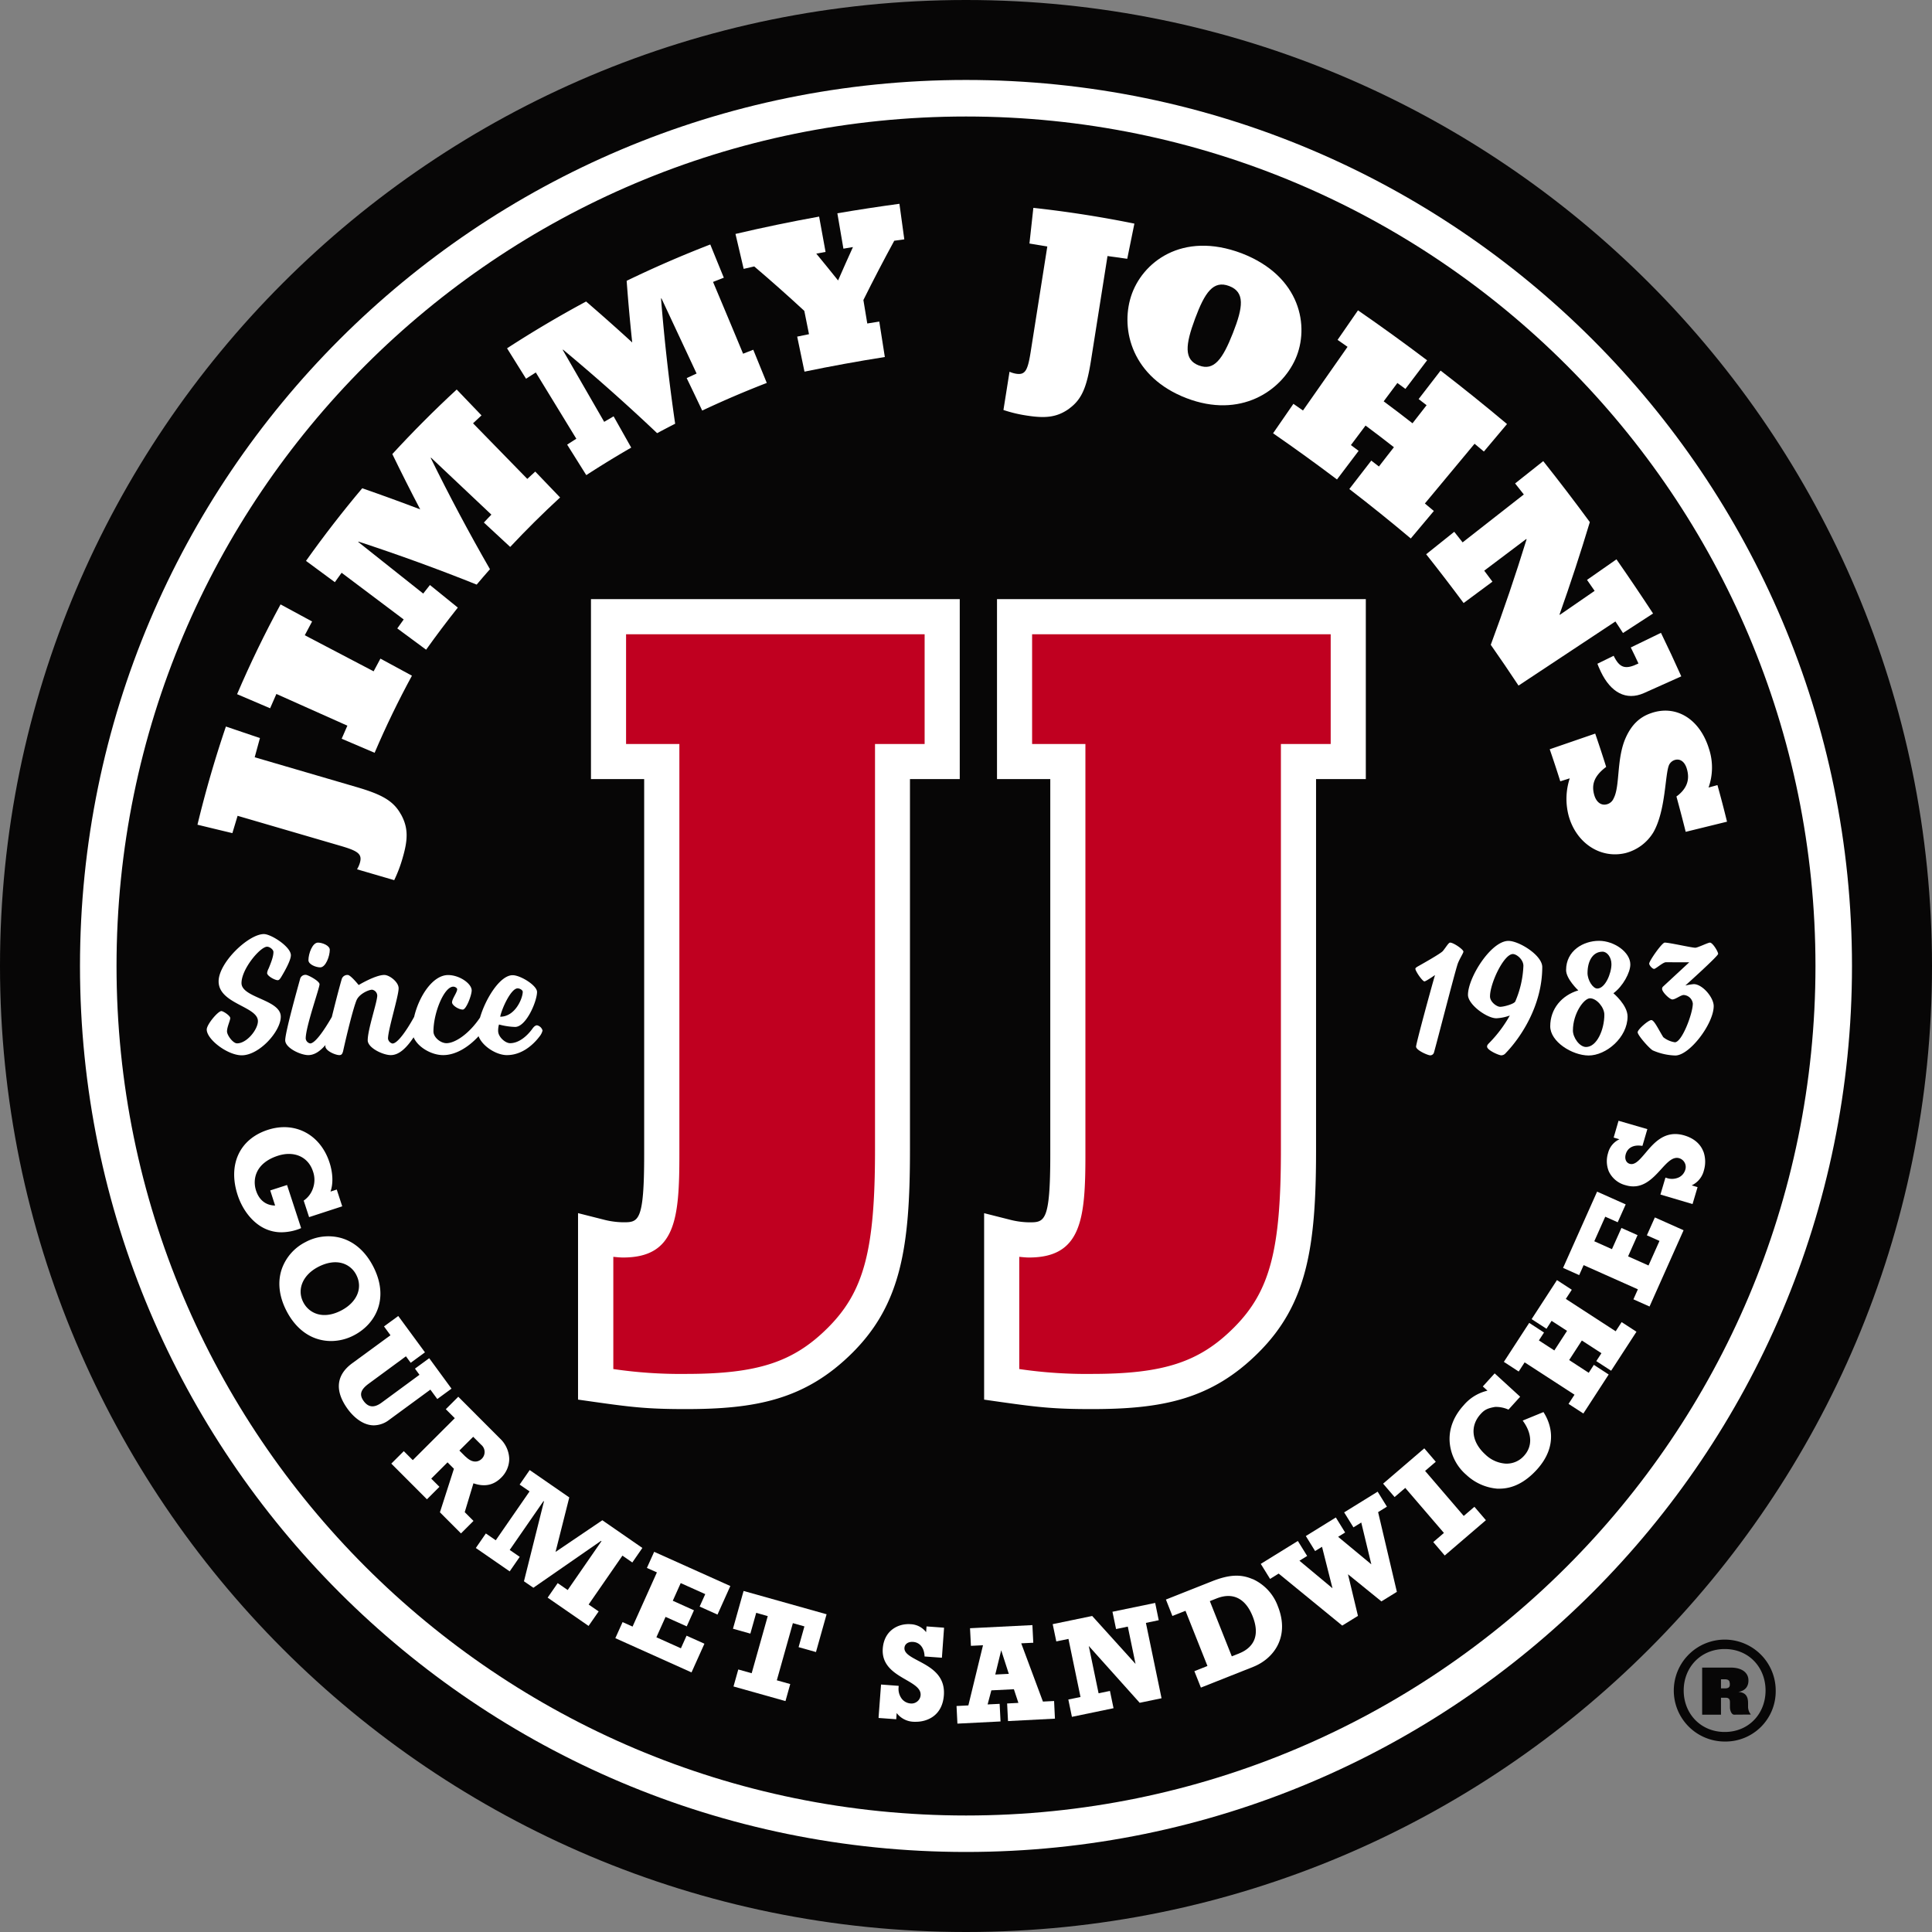 <svg id="Jimmy_john" data-name="Jimmy john" xmlns="http://www.w3.org/2000/svg" xmlns:xlink="http://www.w3.org/1999/xlink" viewBox="0 0 792 792.01"><rect x="0" y="0" width="792" height="792.01" fill="#808080" stroke="none"/><defs><style>.cls-1{fill:none;}.cls-2{clip-path:url(#clip-path);}.cls-3{fill:#070606;}.cls-4{fill:#fff;}.cls-5{fill:#c00020;}</style><clipPath id="clip-path" transform="translate(619.5 423)"><rect class="cls-1" x="-619.5" y="-423" width="792" height="792"/></clipPath></defs><g class="cls-2"><path class="cls-3" d="M172.5-27c0,218.68-177.28,396-396,396s-396-177.32-396-396,177.29-396,396-396,396,177.3,396,396" transform="translate(619.5 423)"/></g><path class="cls-4" d="M-223.49,321.24C-415.82,321.24-571.73,165.3-571.73-27s155.91-348.24,348.24-348.24S124.73-219.32,124.73-27-31.18,321.24-223.49,321.24m0-711.46C-424.1-390.22-586.71-227.59-586.71-27S-424.1,336.19-223.49,336.19,139.7,173.6,139.7-27-22.89-390.22-223.49-390.22" transform="translate(619.5 423)"/><path class="cls-4" d="M-377.24-103.63h21.81v154c0,27.69-2.37,27.69-8.68,27.69a33.77,33.77,0,0,1-8.23-1.17l-10.2-2.58v76.44l7.05,1c15.1,2.14,21.75,2.89,37.05,2.89,28.66,0,49.05-3.8,68.45-23.16,19.89-19.89,23.52-43.52,23.52-82.89V-103.63h20.41V-177.4H-377.24v73.77Z" transform="translate(619.5 423)"/><path class="cls-4" d="M-210.79-177.4v73.77h21.84v154c0,27.71-2.38,27.71-8.72,27.71a33.64,33.64,0,0,1-8.19-1.17l-10.21-2.58v76.43l7,1c15.09,2.13,21.73,2.88,37,2.88,28.67,0,49.06-3.79,68.45-23.15C-83.64,111.61-80,88-80,48.62V-103.63h20.4V-177.4Z" transform="translate(619.5 423)"/><path class="cls-5" d="M-260.86-118h20.4V-163H-362.85v45H-341V50.41c0,26.19-1.55,42.09-23.08,42.09-1.31,0-2.67-.15-4-.28v46a188.29,188.29,0,0,0,29.71,2c29.39,0,44.09-4.79,58.26-18.94,14.79-14.8,19.31-31.79,19.31-72.71V-118Z" transform="translate(619.5 423)"/><path class="cls-5" d="M-94.41-118H-74V-163H-196.4v45h21.85V50.41c0,26.19-1.56,42.09-23.12,42.09-1.3,0-2.65-.15-4-.28v46a188,188,0,0,0,29.69,2c29.4,0,44.11-4.79,58.26-18.94,14.8-14.8,19.31-31.79,19.31-72.71V-118Z" transform="translate(619.5 423)"/><path class="cls-4" d="M-496.42,80.58l.36-.14-5.65-17.29-.12-.37L-508.72,65l2,6.2c-3.77-.06-6.53-2.21-7.81-6.12-1.55-4.74-.15-11.32,8.88-14.27,6.66-2.18,12.48.37,14.44,6.36a10.31,10.31,0,0,1,.15,6.53A10,10,0,0,1-494.76,69l-.24.18,2.21,6.77,13.21-4.31.37-.12-2.24-6.88-2.56.83c1.15-3.28,1-7.58-.42-11.94-3.76-11.49-14.17-17-25.34-13.34-11.55,3.78-16.38,14.26-12.31,26.71,2.05,6.26,6.18,11.38,11.05,13.7a15.91,15.91,0,0,0,6.94,1.56,21.51,21.51,0,0,0,7.67-1.54" transform="translate(619.5 423)"/><path class="cls-4" d="M-489.15,96.4c3.61-1.89,7.06-2.41,10-1.55a9.35,9.35,0,0,1,5.68,4.73c2.81,5.36.35,11.24-6.11,14.62-7.52,3.92-13.22,1.17-15.56-3.3-2.75-5.25-.28-11.21,6-14.5m22.54-.41c-3.08-5.89-7.53-9.84-12.88-11.43a19.73,19.73,0,0,0-14.81,1.63A19.68,19.68,0,0,0-504,97.26c-1.8,5.31-1.1,11.27,2,17.23s7.65,10,13.06,11.53a18.85,18.85,0,0,0,5.16.72,20.31,20.31,0,0,0,9.44-2.38c8.83-4.61,14.64-15.17,7.74-28.37" transform="translate(619.5 423)"/><path class="cls-4" d="M-440.25,150.53l5.84-4.27-8.9-12.16-.24-.32-5.84,4.27,1.85,2.53L-463.07,152c-3,2.2-5.41,2-7.34-.65s-1.26-4.69,2.06-7.13L-453.09,133l1.95,2.66,5.85-4.28L-456,116.8l-.24-.32-5.84,4.27,2.65,3.62-15.71,11.5c-6.62,4.86-7.23,11.37-1.75,18.85,1.37,1.87,5.35,6.58,10.66,6.58A10.49,10.49,0,0,0-459.9,159l16.83-12.34,2.82,3.84Z" transform="translate(619.5 423)"/><path class="cls-4" d="M-428.65,174.16l-2.53-2.53,5.66-5.64,3.27,3.27A3.86,3.86,0,0,1-422,175c-.67.68-3.14,2.6-6.63-.88m3.21,10.94c4.52,1.57,8.23.82,11.35-2.29a10.88,10.88,0,0,0,3.33-7.64,12,12,0,0,0-3.88-8.51l-16.73-16.76-.28-.29-5.12,5.11,3.68,3.69-17.22,17.19-3.68-3.68-5.12,5.11,14.32,14.34.29.29,5.12-5.12-3.36-3.36,6.68-6.67,2.62,2.63-5.66,17.61-.08.24,8.35,8.37.29.28,5.12-5.12-3.59-3.59,3.57-11.83Z" transform="translate(619.5 423)"/><polygon class="cls-4" points="255.16 637.71 259.21 640.52 263.33 634.56 247.15 623.37 246.92 623.21 227.74 636.19 233.3 614.12 233.37 613.85 217.14 602.63 213.02 608.59 217.09 611.38 203.23 631.42 199.17 628.62 195.06 634.58 208.94 644.17 213.06 638.21 208.95 635.38 222.81 615.35 222.99 615.48 214.86 647.95 214.78 648.22 218.65 650.88 246.39 631.65 246.57 631.78 232.72 651.81 228.62 648.98 224.5 654.93 241.28 666.53 245.41 660.58 241.3 657.75 255.16 637.71 255.16 637.71"/><polygon class="cls-4" points="268.17 636.14 265.19 642.75 269.29 644.58 259.31 666.8 255.22 664.96 252.25 671.55 283.12 685.42 283.48 685.58 288.77 673.82 281.45 670.53 279.13 675.7 269.08 671.18 272.84 662.82 281.52 666.71 284.48 660.12 275.8 656.21 279.05 648.97 289.11 653.49 286.81 658.59 294.13 661.88 299.39 650.17 268.53 636.31 268.17 636.14 268.17 636.14"/><polygon class="cls-4" points="304.82 652.2 300.58 667.29 300.47 667.68 307.6 669.68 310 661.16 314.73 662.5 308.14 685.92 302.65 684.38 300.69 691.35 321.61 697.23 322 697.33 323.95 690.36 318.45 688.82 325.03 665.39 329.76 666.72 327.48 674.85 327.37 675.23 334.11 677.13 334.5 677.23 338.74 662.14 338.85 661.75 305.21 652.3 304.82 652.2 304.82 652.2"/><path class="cls-4" d="M-239.78,246.18a8.42,8.42,0,0,0-6.43-3.36c-5.08-.37-10.87,2.58-11.41,10-.51,7,5,10.18,9.44,12.74,3.36,1.94,6.27,3.62,6.07,6.36a3.64,3.64,0,0,1-1.31,2.53,3.71,3.71,0,0,1-2.75.87,5.07,5.07,0,0,1-3.57-1.82,6.69,6.69,0,0,1-1.37-5l0-.41-7.22-.54-1,13.31,0,.4,7.23.52.18-2.54a9.15,9.15,0,0,0,7.09,3.58,7.81,7.81,0,0,0,.85,0c4.29,0,10.77-2.26,11.41-10.89.6-8.24-5.56-11.51-10.51-14.12-3.25-1.73-5.8-3.08-5.65-5.3.12-1.58,1.53-2.57,3.54-2.43,2.7.2,4.46,2.3,4.69,5.61l0,.36,7.12.52.86-11.91,0-.41-7.16-.52-.18,2.49Z" transform="translate(619.5 423)"/><path class="cls-4" d="M-205.95,263.18l-5.55.27,2.43-9.94,3.12,9.67Zm14,11.4-8.91-23.92,4.94-.24-.36-7.23-25.57,1.28.37,7.22,4.95-.24-6,24.66-4.85.25.36,7.22,17.68-.89-.37-7.22-4.93.24,1.53-5.77,9.24-.46,1.85,5.6-4.62.24.36,7.22,19.24-1-.35-7.23-4.58.23Z" transform="translate(619.5 423)"/><polygon class="cls-4" points="475.01 664.19 473.55 657.1 456.04 660.72 457.52 667.81 462.33 666.81 465.5 682.1 447.73 662.45 431.54 665.8 433.02 672.88 438 671.85 442.94 695.67 437.95 696.7 439.42 703.8 456.09 700.34 456.48 700.26 455.01 693.18 450.35 694.14 446.33 674.75 467.05 697.87 467.2 698.04 476.16 696.18 469.75 665.28 475.01 664.19 475.01 664.19"/><path class="cls-4" d="M-111.42,254.76l-3.12,1.24-9-22.64,2.8-1.11c3.31-1.3,6.25-1.33,8.77-.07s4.54,3.77,6,7.46c1.38,3.52,1.66,6.58.8,9.13s-3,4.69-6.31,6m5.4-30.45c-4.86-2.1-9.67-1.83-16.63.93l-18.47,7.32-.37.14,2.66,6.74,5.37-2.12,9,22.62-5.36,2.13,2.67,6.73,21.4-8.48c8.6-3.42,15.09-12.41,10.17-24.82A19.55,19.55,0,0,0-106,224.31" transform="translate(619.5 423)"/><polygon class="cls-4" points="568.55 617.64 564.75 611.49 551.02 619.98 554.83 626.13 558.03 624.14 562.16 641.28 548.55 630 551.42 628.23 547.61 622.07 535.31 629.68 539.11 635.83 541.95 634.09 546.24 651.09 532.69 639.8 535.85 637.85 532.04 631.7 516.84 641.09 520.65 647.25 524.17 645.07 550.02 666.21 550.24 666.39 556.68 662.41 552.59 645.35 566.07 656.29 566.28 656.48 572.63 652.56 564.94 619.88 568.55 617.64 568.55 617.64"/><polygon class="cls-4" points="600.04 621.44 584.2 602.98 588.58 599.23 583.87 593.73 567.29 607.95 566.99 608.21 571.7 613.7 576.07 609.95 591.92 628.41 587.55 632.16 592.25 637.66 608.82 623.45 609.13 623.19 604.42 617.69 600.04 621.44 600.04 621.44"/><path class="cls-4" d="M13.18,155.88l-8.47,3.47.29.41c3.6,5.1,3.71,10.22.28,14A9.48,9.48,0,0,1-1.89,177h-.29a13.22,13.22,0,0,1-8.42-3.74c-5.64-5.12-6.41-11.59-2-16.51,1.56-1.73,2.72-2.44,6-3a12.55,12.55,0,0,1,5.24,1l.25.1,4.78-5.28L-6.78,140l-4.86,5.36,1.91,1.73a18.16,18.16,0,0,0-9.77,6c-4,4.39-6,9.45-5.75,14.65a19.69,19.69,0,0,0,6.89,13.89,21.07,21.07,0,0,0,12.62,5.63c.31,0,.63,0,.94,0,5.46,0,10.61-2.63,15.33-7.82,9.38-10.38,5.1-19.79,2.83-23.35l-.18-.28Z" transform="translate(619.5 423)"/><polygon class="cls-4" points="662.33 545.74 641.89 532.47 644.34 528.72 638.26 524.76 627.87 540.76 633.96 544.71 636.06 541.46 642.39 545.57 637.18 553.6 630.85 549.49 632.95 546.25 626.88 542.3 616.49 558.28 622.57 562.24 625.01 558.48 645.45 571.74 643 575.5 649.08 579.45 659.46 563.46 653.38 559.51 651.28 562.76 643.26 557.54 648.46 549.52 656.49 554.73 654.38 557.97 660.46 561.92 670.85 545.93 664.77 541.98 662.33 545.74 662.33 545.74"/><polygon class="cls-4" points="678.39 499.07 675.28 506.03 675.11 506.4 680.29 508.7 675.79 518.77 667.42 515.03 671.13 506.69 671.3 506.33 664.69 503.38 660.8 512.08 653.56 508.84 658.05 498.77 663.16 501.05 666.27 494.09 666.44 493.73 655.08 488.66 654.71 488.5 640.92 519.4 640.76 519.76 647 522.55 647.37 522.71 649.19 518.62 671.43 528.54 669.6 532.64 675.85 535.43 676.21 535.59 690 504.69 690.16 504.32 678.75 499.23 678.39 499.07 678.39 499.07"/><path class="cls-4" d="M78.79,49.13c-1.19-3.2-3.88-5.5-7.81-6.67-7.94-2.34-12.43,3-16,7.25-2.39,2.81-4.26,5-6.39,4.39-1.52-.45-2.19-2.08-1.62-4,.77-2.6,3.16-3.89,6.49-3.39l.35,0,2-6.84L44,36.44l-2,6.89,2.38.7a8.43,8.43,0,0,0-4.65,5.57A11.2,11.2,0,0,0,40,57.17a10.44,10.44,0,0,0,6.93,5.7c6.73,2,11-2.71,14.47-6.5C64,53.5,66.28,51,68.92,51.81a3.74,3.74,0,0,1,2.45,4.69,5.07,5.07,0,0,1-2.54,3.1,6.7,6.7,0,0,1-5.21.26l-.39-.12-2.06,6.95,13.17,3.9,2.06-6.94L74,62.92a9.18,9.18,0,0,0,5-6.16,12.44,12.44,0,0,0-.18-7.63" transform="translate(619.5 423)"/><path class="cls-4" d="M-510-34.91c-2.8,0-10.5,9.1-10.5,14.91,0,6.09,16.1,6.72,16.1,13.79,0,6-8.81,15.82-16,15.82-5.81,0-14.35-6.51-14.35-10.57,0-2.1,4.63-7.56,6-7.56.77,0,3.64,1.89,3.64,2.87S-526.44-2-526.44-.19c0,1.55,2.44,4.9,4.12,4.9,4.06,0,8.55-5.74,8.55-9.1,0-6.08-16.11-7.07-16.11-16.31,0-7.7,12.26-19.39,18.56-19.39,2.94,0,11.06,5.18,11.06,8.68,0,2-2.32,6.23-4.07,9.1-.42.63-.76,1.13-1.33,1.13-1.11,0-4.34-1.69-4.34-2.95a5.61,5.61,0,0,1,.64-1.89c1-2.45,1.95-4.84,1.95-6.72,0-1-1.54-2.17-2.59-2.17" transform="translate(619.5 423)"/><path class="cls-4" d="M-488.23-26.44c2.24,0,3.92-4.55,3.92-7.21,0-1.75-3.08-2.94-4.83-2.94-2.31,0-3.92,4.55-3.92,7.21,0,1.75,3.08,2.94,4.83,2.94" transform="translate(619.5 423)"/><path class="cls-4" d="M-407.31-17.83c1,0,2.1.77,2.1,1.4,0,2.66-3.07,10.22-9.24,10.22.64-3.29,4.41-11.62,7.14-11.62m7.78,15.19c-.84,0-1.75,1.4-1.75,1.4-2.52,3.43-5.82,5.88-9.11,5.88-2,0-4.9-2.59-4.9-5a8.64,8.64,0,0,1,.35-2.66,28,28,0,0,0,6.59,1c4.55,0,9-10.5,9-14.35,0-2.66-6.8-6.86-10-6.86-5.13,0-11.06,9.48-13.37,17.38C-427.28.92-433,4.64-436.49,4.64c-2.32,0-5.32-2.31-5.32-4.82,0-7.71,4.4-18.35,8.12-18.35.76,0,1.6.56,1.6,1.05,0,1.33-2.1,3.92-2.1,5.39,0,1.19,2.66,2.95,4.41,2.95,1.41,0,3.64-5.89,3.64-7.85,0-2.8-5-6.3-9.66-6.3-6.29,0-11.95,8.66-13.93,17.14-3.31,6-6.88,10.93-8.89,10.93a2.41,2.41,0,0,1-1.82-2c0-3.7,4.35-17.36,4.35-20.65,0-2.59-3.78-5.46-5.88-5.46-3.64,0-10.5,4.13-10.5,4.13s-3.3-4.13-4.48-4.13a2.46,2.46,0,0,0-2.39,1.47c-.76,2.48-2.57,9.41-4.13,15.75-3.42,5.93-6.95,10.85-8.89,10.85a2.31,2.31,0,0,1-1.82-2c0-4.9,5.67-20.65,5.67-22.26,0-1.33-4.76-3.85-5.6-3.85a2.25,2.25,0,0,0-2.31,1.47c-1.19,4.34-6.16,22.05-6.16,25.35,0,3.14,6.3,6.08,9.45,6.08,2.55,0,4.88-1.63,7.06-4.15a3,3,0,0,0-.05.51c0,1.89,4.12,3.64,5.73,3.64,1.05,0,1.26-.69,1.54-1.6.42-2,3.64-16.17,5.47-20.8,1.05-2.66,5-4.41,6.44-4.41a2.54,2.54,0,0,1,2.09,2.38c0,2.67-3.91,13.86-3.91,18.35,0,3.14,6.3,6.08,9.45,6.08,3.49,0,6.54-3.09,9.37-7.3,1.69,4,7.24,7.3,12.11,7.3s10.08-2.94,14.52-7.75c1.47,4,7.17,7.75,11.59,7.75,6,0,10.65-4,13.44-7.7a6.08,6.08,0,0,0,1.19-2.38,3,3,0,0,0-2.44-2.17" transform="translate(619.5 423)"/><path class="cls-4" d="M-31.23-23.29s-3.71,2.6-4.34,2.6-2.73-2.73-3.57-4.62a1.77,1.77,0,0,1-.14-.64c0-.2.48-.55.7-.7C-36.2-28-28.86-32.11-28-33.16c1.27-1.54,2.32-3.43,2.95-3.43,1.4,0,5.46,2.8,5.46,3.71,0,.56-1.75,3.22-2.38,5.11-1.33,4.06-8.47,32-9.66,36.12A1.59,1.59,0,0,1-33.2,9.62c-1,0-5.8-2.1-5.8-3.57,0-1.26,6.3-24.44,7.77-29.34" transform="translate(619.5 423)"/><path class="cls-4" d="M1.66-12.44A40.76,40.76,0,0,0,5-27.06C5-29.65,2.23-31.9.68-31.9c-3.7,0-9.37,12-9.37,17.37,0,2.23,2.73,4.26,4.19,4.26s5.61-1.12,6.16-2.17M-8.69,4.22A52.69,52.69,0,0,0-.57-6.7,18.6,18.6,0,0,1-6.1-5.57c-3.86,0-11.62-5.61-11.62-9.6,0-7.07,9.45-22.12,16.58-22.12,4.35,0,13.87,5.89,13.87,10.71C12.73-11,4.11,2.13-2.25,8.7a2.42,2.42,0,0,1-1.82.92c-1,0-5.82-2.1-5.82-3.58,0-.69.42-1,1.2-1.82" transform="translate(619.5 423)"/><path class="cls-4" d="M31.28-24.2c0,3.08,2.23,6.44,4,6.44,3.22,0,5.81-6.16,5.81-10,0-2.8-1.75-5.11-3.64-5.11-4.2,0-6.16,4.13-6.16,8.68m-6,23.59c0,2.95,2.73,6.8,5.39,6.8,4.48,0,7.5-7.21,7.5-13.24,0-3-3.15-6.72-5.88-6.72-2.53,0-7,6.3-7,13.16m23.53-27c0,3.23-3,8.89-6.93,11.77,0,0,5.8,4.83,5.8,9.52,0,8.6-8.74,16-16,16C24.91,9.62,16,4,16-2.28,16-9.49,20.77-15,27.5-17c0,0-5-4.68-5-8.32,0-7.92,7-12,13.51-12,6.24,0,12.82,4.68,12.82,9.65" transform="translate(619.5 423)"/><path class="cls-4" d="M63.41-28.54c-1.2,0-4.14,2.73-4.84,2.73s-2-1.47-2-2.17c0-1.12,5.25-8.61,6.36-8.61,2,0,11,2.1,12.54,2.1,1,0,5.18-2.1,6-2.1,1.12,0,3.36,3.71,3.36,4.62S71.39-19,71.39-19a26.11,26.11,0,0,1,3.42-.57c3.58,0,8.2,5.46,8.2,9C83-3.34,73.14,9.69,67.26,9.69A24.75,24.75,0,0,1,58,7.58c-1.61-1-6.16-6.23-6.16-7.41s4.41-5,5.6-5,2.93,3.86,4.89,7a10,10,0,0,0,4.77,2.1c2.87,0,7.35-11.76,7.35-15.88a4,4,0,0,0-3.71-3.5c-1.26,0-3.36,1.82-4.69,1.82-1.06,0-4.2-3-4.2-4.35a1.28,1.28,0,0,1,.48-1l10.65-9.87Z" transform="translate(619.5 423)"/><path class="cls-3" d="M89.57,267c0-1.17-.75-1.59-1.93-1.59H86v3.72h1.69c1.18,0,1.93-.41,1.93-1.49V267Zm1.81,12.91c-.95,0-1.71-1.5-1.71-3.11v-1.9c0-.86-.1-1.93-1.7-1.93H86v6.94H78.28v-19.3H90c4.79,0,7.25,2.24,7.25,5.22V266c0,1.81-.85,4.05-4.15,4.58,3.3.21,4,2.24,4,4.59v1.37a5,5,0,0,0,1.07,3.2v.12ZM87.54,253c-9.9,0-16.83,7.55-16.83,17s6.93,17,16.83,17,16.73-7.56,16.73-17-6.82-17-16.73-17m0,37.92a20.89,20.89,0,1,1,20.89-20.88,20.58,20.58,0,0,1-20.89,20.88" transform="translate(619.5 423)"/><path class="cls-4" d="M-387-240.73c1.25-.81,2.51-1.62,3.76-2.41q-8.3-13.59-16.61-27.17c-1.33.85-2.67,1.7-4,2.57q-3.9-6.24-7.79-12.48,15.81-10.26,32.4-19.18,9.6,8.26,18.91,16.79-1.35-12.6-2.28-25.28,16.81-8.14,34.28-14.89,2.76,6.81,5.55,13.62l-4.42,1.73Q-321-292.74-314.88-278l4.17-1.63,5.54,13.61q-13.44,5.19-26.47,11.33Q-334.8-261.38-338-268l4.06-1.88-14.41-30.82-.17.08q2.07,25.84,5.79,51.32-3.72,1.9-7.39,3.87-18.64-17.67-38.55-34.23a.54.54,0,0,1-.15.09l17,29.5,3.86-2.26,7.22,12.82q-9.35,5.39-18.42,11.28L-387-240.73" transform="translate(619.5 423)"/><path class="cls-4" d="M-456.61-165.43l2.6-3.63-25.45-19.14q-1.4,1.92-2.77,3.86l-11.83-8.73q10.92-15.37,23.05-29.77,12,4.16,23.77,8.65-5.88-11.22-11.43-22.67,12.63-13.75,26.39-26.46l10.17,10.61c-1.17,1.08-2.32,2.16-3.47,3.24l22.24,22.79q1.62-1.53,3.26-3l10.18,10.61q-10.61,9.78-20.45,20.28-5.38-5-10.79-10c1-1.1,2.05-2.17,3.08-3.24l-24.75-23.36-.12.13q11.44,23.28,24.28,45.6c-1.84,2.08-3.66,4.19-5.44,6.31q-23.84-9.56-48.44-17.62l-.12.14q13.33,10.58,26.64,21.16,1.36-1.77,2.76-3.51l11.43,9.26q-6.71,8.44-13,17.26-5.91-4.35-11.82-8.73" transform="translate(619.5 423)"/><path class="cls-4" d="M-479.47-120.09c.78-1.82,1.57-3.62,2.37-5.43l-29.1-13q-1.31,2.92-2.57,5.87l-13.54-5.78q8.05-18.81,17.82-36.8l12.93,7c-1,1.87-2,3.75-3,5.64l28.22,14.79c.92-1.75,1.85-3.48,2.79-5.21l12.92,7q-8.39,15.43-15.3,31.61l-13.53-5.78" transform="translate(619.5 423)"/><path class="cls-4" d="M-292.74-285l4.88-1-1.92-9.56q-10-9.25-20.53-18.22c-1.45.32-2.9.65-4.33,1L-318-327.1q17.06-4,34.29-7.11l2.64,14.48-3.8.7q4.52,5.49,8.93,11,3-6.87,6.1-13.69l-3.91.66c-.82-4.83-1.66-9.67-2.48-14.51q12.69-2.16,25.44-3.89c.66,4.87,1.31,9.72,2,14.58l-4.12.57q-6.59,12.09-12.65,24.3l1.59,9.62c1.63-.27,3.28-.54,4.92-.79l2.28,14.53q-16.55,2.61-32.94,6-1.51-7.2-3-14.4" transform="translate(619.5 423)"/><path class="cls-4" d="M-128-273.18c6.18,2.36,9.72-2.62,13.92-13.29s5-16.78-1.52-19.27-10,2.62-14,13.37-4.63,16.84,1.56,19.19m17.5-46c24.43,9.41,27.94,30.21,22.1,43.33s-22.54,24.58-44.7,16.06-27.13-27.91-22.71-41.73,20.82-26.89,45.31-17.66" transform="translate(619.5 423)"/><path class="cls-4" d="M-89.29-257.46l3.93,2.74,18.27-26.1c-1.35-.95-2.72-1.91-4.09-2.85l8.37-12.11q14.37,9.93,28.33,20.48l-8.89,11.73L-46.66-266l-5.62,7.52q6,4.45,11.82,9l5.77-7.41-3.26-2.52,9-11.67q13.85,10.67,27.23,21.91l-9.48,11.27c-1.26-1.07-2.53-2.14-3.82-3.19L-35.39-216.6q1.86,1.54,3.68,3.07l-9.46,11.27q-12.37-10.41-25.19-20.27l9-11.65c1,.8,2.09,1.61,3.13,2.42,2-2.64,4.11-5.27,6.15-7.91-3.84-3-7.73-6-11.63-8.88l-6,8c1.06.78,2.1,1.58,3.16,2.37l-8.87,11.73q-12.9-9.74-26.2-18.93l8.36-12.11" transform="translate(619.5 423)"/><path class="cls-4" d="M-23.35-205c1.16,1.45,2.3,2.89,3.43,4.34q12.56-9.81,25.09-19.64c-1.19-1.51-2.37-3-3.57-4.52l11.53-9.15q9.78,12.31,19.1,25-5.79,19.22-12.41,37.86c0,.05.08.1.11.16l14.27-9.83q-1.55-2.26-3.12-4.5l12.07-8.43q7.66,11,15,22.21l-12.33,8c-1-1.59-2.06-3.17-3.1-4.74L3-141.95q-5.58-8.45-11.38-16.72Q-.48-179.89,6.3-201.9l-.11-.16q-8.62,6.48-17.25,13c1.14,1.5,2.25,3,3.37,4.51l-11.82,8.76q-7.51-10.12-15.35-20L-23.35-205" transform="translate(619.5 423)"/><path class="cls-4" d="M42-154.17c2.46,5.06,4.81,5.77,10.17,3.16-1-2.2-2.08-4.39-3.15-6.57l12.37-6q4.31,8.85,8.33,17.84l-15.3,6.86c-7.29,3.22-13.59-.21-17.68-8.76-.7-1.47-1.2-2.68-1.4-3.27L42-154.17" transform="translate(619.5 423)"/><path class="cls-4" d="M34.44-122.26q2.34,6.78,4.49,13.64c-4.75,3.56-6.19,7.09-4.86,11.61.87,2.92,2.87,4.37,5.21,3.7A4.12,4.12,0,0,0,42-95.73c2.7-5.08,1.05-16.38,5.06-25.09,2.37-5.13,5.59-8.22,10.21-9.81,10.2-3.6,20,2.22,23.8,14.57a24.49,24.49,0,0,1-.17,15.9l3.65-1q2.07,7.44,3.92,15L71.53-82q-1.82-7.28-3.8-14.5l.7-.51c3.65-3,4.85-6.49,3.58-10.78-.86-3-2.8-4.34-5-3.65a3.91,3.91,0,0,0-2.25,1.92C63-105.82,63.46-91,58.34-81.9a18.88,18.88,0,0,1-11.53,8.62c-10.29,2.42-20.08-4.13-23.2-15.09A27,27,0,0,1,24-103.93l-3.88,1.22q-2.07-6.6-4.33-13.14l18.61-6.41" transform="translate(619.5 423)"/><path class="cls-4" d="M-455.11-89.09c-3.1-5.66-7.89-8.25-18.38-11.31l-41.6-12.17,2.15-7.87-13.95-4.73q-6.74,19.85-11.66,40.25,7.14,1.74,14.31,3.45l2.14-7.1L-480-76.28c7.3,2.13,9.12,3.36,8,7.1a11.49,11.49,0,0,1-1.14,2.54l15.24,4.45a56,56,0,0,0,3.45-9.1c2.18-7.47,2.4-12.26-.64-17.8" transform="translate(619.5 423)"/><path class="cls-4" d="M-181.15-255.55c5.21-3.8,7.18-8.88,8.89-19.68l6.77-42.81,8.09,1.13q1.47-7.2,2.93-14.42-20.55-4.17-41.42-6.46-.8,7.31-1.6,14.62l7.32,1.22L-197-278.67c-1.2,7.52-2.18,9.48-6,8.87a11.15,11.15,0,0,1-2.66-.81l-2.49,15.68a55.66,55.66,0,0,0,9.46,2.27c7.7,1.21,12.47.81,17.59-2.89" transform="translate(619.5 423)"/></svg>